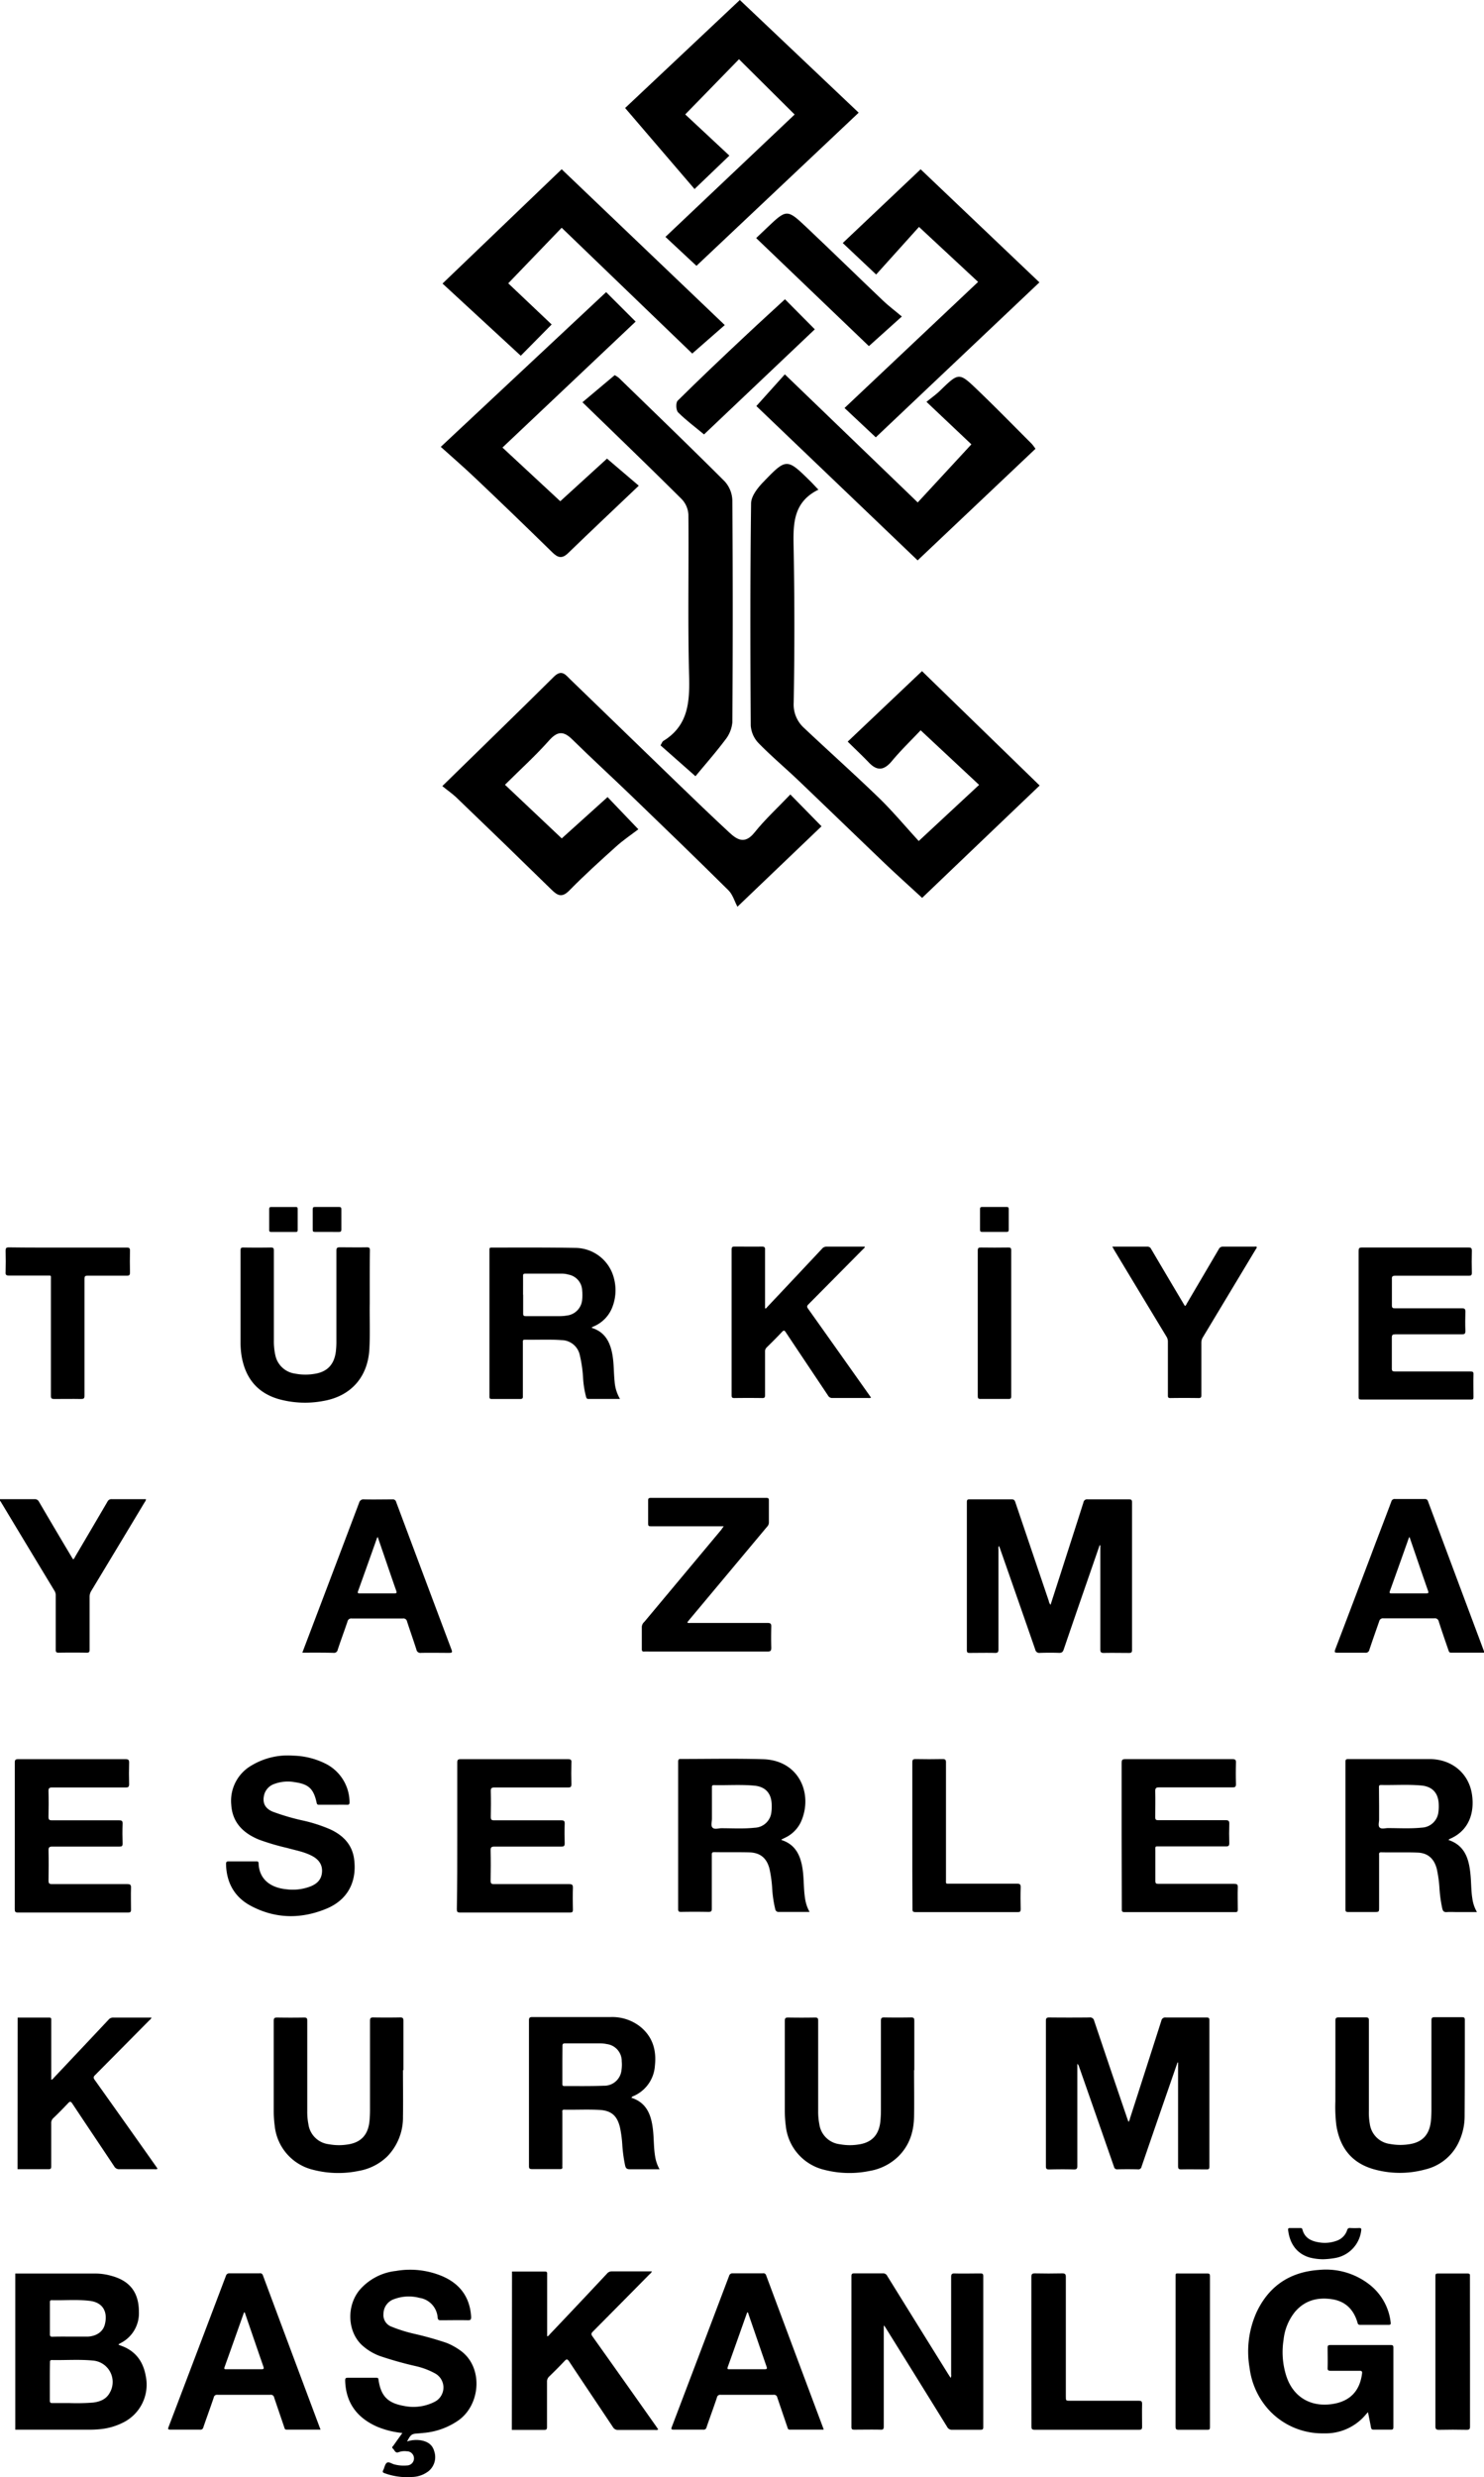 <svg id="Layer_1" data-name="Layer 1" xmlns="http://www.w3.org/2000/svg" width="444.38" height="741.45" viewBox="0 0 444.38 741.45"><title>turkiye-yazma-eserler-kurumu-logo</title><path d="M427.92,256,446,239.2,428.5,222.86c-3,3.15-6,6.06-8.66,9.26-2.3,2.74-4.37,3-6.84.4-2-2.08-4.12-4.08-6.35-6.27l22.25-21.1,35.23,34.24c-11.7,11.17-23.36,22.31-35.19,33.63-4.28-3.94-8.14-7.4-11.89-11-8.36-8-16.63-16-25-24-4-3.82-8.26-7.39-12.12-11.35a8.39,8.39,0,0,1-2.31-5.24c-.14-22.16-.18-44.31.1-66.46,0-2.17,1.95-4.65,3.63-6.39,7-7.28,7.09-7.2,14.29-.1.62.62,1.2,1.27,2.24,2.36-8.05,3.94-7.54,11.08-7.4,18.41q.4,22.67,0,45.34a9.44,9.44,0,0,0,3.11,7.58c7.55,7.11,15.27,14,22.73,21.23C420.27,247.28,423.83,251.54,427.92,256Z" transform="translate(-152.81 -4.27)"/><path d="M285.26,239.56c11.23-11,22.38-21.79,33.4-32.72,2.39-2.38,3.56-.52,5,.86q15.89,15.35,31.74,30.72c5.22,5.05,10.45,10.08,15.76,15,2.4,2.24,4.69,3.62,7.55.08,3.2-4,7-7.47,10.76-11.43l9.34,9.52-25.18,24.08c-.86-1.62-1.41-3.65-2.7-4.93-9.69-9.59-19.49-19.06-29.3-28.51-5.79-5.58-11.73-11-17.45-16.63-2.67-2.64-4.51-2.46-7,.36-4,4.51-8.52,8.59-13.16,13.2l17,16.06,13.72-12.37,9.22,9.64c-2.09,1.6-4.51,3.22-6.65,5.15-4.76,4.28-9.52,8.58-14,13.15-2.23,2.27-3.53,1.57-5.39-.26q-14.25-13.95-28.65-27.75C288.1,241.72,286.79,240.81,285.26,239.56Z" transform="translate(-152.81 -4.27)"/><path d="M409.94,38,361.36,83.84l-9.29-8.66,38.69-36.63L374.1,22,358,38.52l13.22,12.33-10.43,10C353.94,52.88,347,44.75,340,36.6L374.35,4.27Z" transform="translate(-152.81 -4.27)"/><path d="M361.07,236.61l-10.47-9.24c.37-.6.51-1.12.84-1.32,7.6-4.66,7.92-11.85,7.71-19.78-.41-16-.06-32-.2-48a7.35,7.35,0,0,0-2-4.6c-9.74-9.68-19.63-19.21-29.73-29l9.66-8.11a8.62,8.62,0,0,1,1.24.81c10.6,10.3,21.26,20.56,31.71,31a8.85,8.85,0,0,1,2.28,5.64q.24,33.24,0,66.48a9.81,9.81,0,0,1-2.18,5.29C367.12,229.53,364,233.05,361.07,236.61Z" transform="translate(-152.81 -4.27)"/><path d="M318,101.39l-9.25,9.36L285.32,89.14,321,54.93l48.84,46.64c-3.21,2.82-6.34,5.55-9.74,8.52L321,72.44,305,89.07Z" transform="translate(-152.81 -4.27)"/><path d="M415.17,86.44l-10-9.43c7.62-7.21,15.31-14.5,23.32-22.07l35.57,33.85-49,46.38-9.36-8.78,40-37.74L428,72.19Z" transform="translate(-152.81 -4.27)"/><path d="M379.3,125.81l8.53-9.49c13.55,13.05,26.59,25.61,39.79,38.34l16.07-17.39-13.45-12.72c1.4-1.15,2.84-2.16,4.09-3.37,5.59-5.43,5.64-5.52,11.17-.22s10.84,10.74,16.24,16.13a15.46,15.46,0,0,1,1.14,1.51L427.59,172Z" transform="translate(-152.81 -4.27)"/><path d="M334.31,91.71l8.84,8.82-39.88,37.7,17.31,16.07c4.7-4.3,9.4-8.58,14-12.76l9.51,8.11c-7.13,6.79-14.2,13.44-21.16,20.18-1.85,1.79-3.11,1.36-4.76-.26q-11.4-11.17-23-22.17c-3.34-3.18-6.84-6.2-10.37-9.38Z" transform="translate(-152.81 -4.27)"/><path d="M379.24,75.53l3.06-2.91c6.09-5.81,6.14-5.87,12.13-.21,7.65,7.23,15.18,14.59,22.8,21.85,1.7,1.62,3.58,3,5.63,4.75L413,107.87Z" transform="translate(-152.81 -4.27)"/><path d="M387.87,93.84c3,3,5.89,5.93,8.93,9l-33.17,31.46c-2.78-2.31-5.46-4.29-7.78-6.62-.63-.63-.71-2.89-.12-3.47,6.64-6.57,13.43-13,20.23-19.37C379.89,101.14,383.89,97.51,387.87,93.84Z" transform="translate(-152.81 -4.27)"/><path d="M552.69,624c0-5,0-9.93,0-14.89,0-.75.2-1,.94-1,2.72,0,5.44,0,8.16,0,.77,0,.93.21.93.94,0,9,0,18,0,27A19.05,19.05,0,0,0,563,640a7,7,0,0,0,6.07,6,16.79,16.79,0,0,0,6.16,0c3.69-.68,5.7-3,6.07-7,.1-1.07.15-2.14.15-3.22q0-13.37,0-26.73c0-.72.15-1,.92-1,2.75,0,5.51,0,8.26,0,.6,0,.82.14.82.79,0,9.57,0,19.13-.06,28.7a18.15,18.15,0,0,1-2.28,8.93,14.83,14.83,0,0,1-9.57,7.16,28.7,28.7,0,0,1-15.41-.09c-6.61-1.89-10.13-6.5-11.16-13.17a46.27,46.27,0,0,1-.29-7.16C552.68,630.17,552.69,627.07,552.69,624Z" transform="translate(-152.81 -4.27)"/><path d="M549,680.5a16.4,16.4,0,0,1-4-.52c-4.34-1.26-6.08-4.76-6.46-8.23-.05-.46.09-.6.54-.59,1,0,2.09,0,3.13,0a.54.54,0,0,1,.61.43c.7,2.7,2.84,3.56,5.25,3.9a10.21,10.21,0,0,0,4.83-.47,5,5,0,0,0,3.3-3.22.8.8,0,0,1,.93-.65,26.42,26.42,0,0,0,2.67,0c.6,0,.7.16.62.75a9.49,9.49,0,0,1-8,8.26A24,24,0,0,1,549,680.5Z" transform="translate(-152.81 -4.27)"/><path d="M559.64,400.36c0-7.2,0-14.41,0-21.61,0-.8.14-1.09,1-1.08q16,0,31.92,0c.76,0,1,.18,1,1q-.09,3.27,0,6.54c0,.76-.24.92-.95.91-7.32,0-14.64,0-22,0-.88,0-1.06.26-1,1.08,0,2.59,0,5.19,0,7.79,0,.71.22.88.9.88,6.7,0,13.41,0,20.11,0,.76,0,1,.18,1,1-.05,1.92-.07,3.85,0,5.78,0,.89-.28,1-1.09,1-6.64,0-13.29,0-19.94,0-.75,0-1,.18-1,.95,0,3.1,0,6.21,0,9.3,0,.72.21.87.89.87,7.54,0,15.08,0,22.62,0,.72,0,1,.14.94.9-.06,2.26,0,4.53,0,6.79,0,.53-.12.72-.69.71q-16.51,0-33,0c-.73,0-.71-.35-.71-.86Q559.65,411.26,559.64,400.36Z" transform="translate(-152.81 -4.27)"/><path d="M597.19,498.94c-3.34,0-6.61,0-9.88,0-.55,0-.62-.32-.75-.7-1-2.89-2-5.76-2.92-8.65a1.14,1.14,0,0,0-1.31-.92c-5.09,0-10.18,0-15.27,0a1.11,1.11,0,0,0-1.25.88c-1,2.86-2,5.68-2.95,8.54a1.08,1.08,0,0,1-1.25.86c-2.75,0-5.51,0-8.27,0-.84,0-1-.09-.69-1,3.59-9.37,7.13-18.76,10.69-28.14,2-5.36,4.09-10.71,6.09-16.07a1,1,0,0,1,1.1-.79c3,0,5.9,0,8.85,0,.47,0,.77.07,1,.57q8.38,22.49,16.79,44.94A4.15,4.15,0,0,1,597.19,498.94Zm-22.3-34.62a1.53,1.53,0,0,0-.22.31q-2.83,8-5.67,15.9c-.24.69.12.67.6.67,3.43,0,6.86,0,10.3,0,.67,0,.74-.19.53-.79-1.18-3.35-2.33-6.72-3.48-10.08Z" transform="translate(-152.81 -4.27)"/><path d="M586.54,555c5,1.66,6.16,5.77,6.6,10.31.24,2.38.18,4.78.55,7.14a11.21,11.21,0,0,0,1.39,4.14h-5.63c-1.13,0-2.27-.07-3.39,0-.87.07-1.17-.29-1.36-1.06a41.08,41.08,0,0,1-.85-6.13,37,37,0,0,0-.8-5.75c-.78-3-2.62-4.75-5.72-4.87-3.64-.15-7.29,0-10.94-.09-.77,0-.61.49-.61.91v15.51c0,1.46,0,1.46-1.5,1.46-2.58,0-5.17,0-7.75,0-.61,0-.83-.13-.83-.79q0-22.1,0-44.19c0-.64.19-.8.82-.8,8.17,0,16.34,0,24.51,0,6.58.06,11.65,4.29,12.57,10.65.79,5.48-.93,10.82-6.68,13.25A3,3,0,0,0,586.54,555ZM565.78,545c0,1.29,0,2.58,0,3.88,0,.82-.37,1.89.18,2.41s1.6.17,2.43.16c3.39,0,6.78.21,10.16-.14a5.23,5.23,0,0,0,5-4.78,12.62,12.62,0,0,0,.08-2.22c-.11-3.34-1.87-5.3-5.21-5.61-4-.37-8.06-.07-12.1-.16-.59,0-.58.33-.58.75Z" transform="translate(-152.81 -4.27)"/><path d="M338.47,423c-3.27,0-6.36,0-9.46,0-.51,0-.6-.3-.7-.64a27.89,27.89,0,0,1-.88-5.36,39.62,39.62,0,0,0-1-7.12,5.65,5.65,0,0,0-5.47-4.49c-3.65-.27-7.31-.05-11-.13-.7,0-.58.45-.58.85v13.4c0,.87,0,1.74,0,2.6.05.67-.12.91-.85.9-2.79,0-5.59,0-8.38,0-.54,0-.78-.07-.78-.7q0-22,0-43.9c0-.45,0-.72.61-.72,8.43,0,16.87-.06,25.3.1a12,12,0,0,1,11.35,9,14,14,0,0,1-.51,8.87,10.2,10.2,0,0,1-5.4,5.57l-.61.28a1.5,1.5,0,0,0-.11.13s.06.09.1.11c4,1.27,5.5,4.43,6.13,8.21.43,2.57.35,5.18.62,7.76A12,12,0,0,0,338.47,423Zm-29-31.21c0,1.87,0,3.75,0,5.61,0,.62.14.81.78.81,3.43,0,6.87,0,10.3,0a12.19,12.19,0,0,0,2-.18,5.18,5.18,0,0,0,4.59-4.8,12.63,12.63,0,0,0,0-2.68,5,5,0,0,0-4.09-4.77,7.17,7.17,0,0,0-1.9-.29c-3.68,0-7.37,0-11.05,0-.52,0-.67.17-.66.67C309.45,388,309.44,389.89,309.44,391.78Z" transform="translate(-152.81 -4.27)"/><path d="M413.65,422.6a1.51,1.51,0,0,1-.87.11c-3.57,0-7.15,0-10.72,0a1.36,1.36,0,0,1-1.28-.7c-4.21-6.32-8.45-12.62-12.65-18.94-.42-.64-.63-.69-1.17-.12-1.47,1.57-3,3.09-4.53,4.59a1.68,1.68,0,0,0-.53,1.33c0,4.33,0,8.66,0,13,0,.63-.12.87-.82.86q-4.19-.06-8.38,0c-.69,0-.81-.22-.81-.85q0-21.79,0-43.58c0-.76.22-.92.93-.91,2.71,0,5.42.05,8.13,0,.81,0,1,.26.95,1,0,5.53,0,11.07,0,16.6v.91c.38.06.47-.23.63-.39Q390.79,386.76,399,378a1.67,1.67,0,0,1,1.37-.59c3.55,0,7.09,0,10.64,0h.76c0,.42-.33.56-.53.77q-8.16,8.25-16.34,16.49c-.51.51-.49.79-.09,1.35q9.12,12.83,18.21,25.69Z" transform="translate(-152.81 -4.27)"/><path d="M263.53,394.37c-.08,3.94.15,8.8-.11,13.65-.44,8.43-5.54,14.19-13.89,15.6a29.4,29.4,0,0,1-13.35-.6c-6.37-1.88-9.86-6.3-11-12.72a25.32,25.32,0,0,1-.34-4.26q0-13.74,0-27.48c0-.68.15-.9.86-.89q4.11.07,8.21,0c.77,0,.92.23.91.94q0,13.41,0,26.81a19.23,19.23,0,0,0,.42,4.41,7,7,0,0,0,5.87,5.58,16.64,16.64,0,0,0,6.33,0c3.48-.67,5.42-2.82,5.92-6.46a24.84,24.84,0,0,0,.18-3.34c0-9,0-18,0-27,0-.8.24-1,1-1,2.71,0,5.42.05,8.13,0,.76,0,.92.23.91.95C263.51,383.56,263.53,388.5,263.53,394.37Z" transform="translate(-152.81 -4.27)"/><path d="M485.89,377.41h1.64c2.94,0,5.87,0,8.8,0a1.19,1.19,0,0,1,1.18.69q4.82,8.19,9.68,16.35c.14.24.29.48.44.72.36-.15.44-.5.6-.78q4.78-8.12,9.55-16.24a1.3,1.3,0,0,1,1.31-.74c3.1,0,6.2,0,9.3,0,.25,0,.58-.11.72.09s-.15.51-.28.73Q520.91,391.4,513,404.55a3.08,3.08,0,0,0-.45,1.65c0,5.23,0,10.45,0,15.67,0,.63-.12.87-.82.86q-4.23-.06-8.46,0c-.6,0-.74-.18-.74-.75,0-5.36,0-10.73,0-16.09a2.81,2.81,0,0,0-.44-1.57q-7.83-12.93-15.62-25.87Z" transform="translate(-152.81 -4.27)"/><path d="M173.12,377.69c5.9,0,11.79,0,17.68,0,.75,0,.94.2.93.93q-.07,3.27,0,6.54c0,.72-.17.95-.93.95-3.94,0-7.87,0-11.81,0-.71,0-.88.21-.88.9,0,11.67,0,23.35,0,35,0,.86-.23,1-1.06,1-2.65-.05-5.3,0-8,0-.74,0-1-.15-1-.94q0-17.43,0-34.86c0-1.28.21-1.14-1.17-1.14-3.8,0-7.6,0-11.39,0-.89,0-1.06-.26-1-1.07.06-2.12.06-4.25,0-6.37,0-.74.15-1,.94-1C161.39,377.71,167.26,377.69,173.12,377.69Z" transform="translate(-152.81 -4.27)"/><path d="M445.6,400.38c0-7.27,0-14.53,0-21.79,0-.76.22-.93.93-.92q4.11.06,8.22,0c.62,0,.87.12.87.82q0,21.87,0,43.74c0,.66-.23.77-.82.77-2.8,0-5.59,0-8.38,0-.69,0-.82-.22-.82-.85Q445.61,411.27,445.6,400.38Z" transform="translate(-152.81 -4.27)"/><path d="M237.6,365.54c1.26,0,2.51,0,3.77,0,.42,0,.59.13.58.58q0,3.18,0,6.36c0,.4-.15.53-.54.53H234c-.42,0-.59-.13-.58-.57q0-3.15,0-6.28c0-.48.17-.63.63-.62C235.2,365.56,236.4,365.54,237.6,365.54Z" transform="translate(-152.81 -4.27)"/><path d="M250.71,373c-1.2,0-2.4,0-3.6,0-.52,0-.67-.17-.66-.67,0-2,0-4.07,0-6.11,0-.58.21-.69.73-.69,2.37,0,4.74,0,7.11,0,.59,0,.75.18.74.76,0,2,0,4,0,5.94,0,.66-.22.8-.82.78C253.05,373,251.88,373,250.71,373Z" transform="translate(-152.81 -4.27)"/><path d="M450.57,373c-1.2,0-2.39,0-3.59,0-.48,0-.71-.1-.7-.64,0-2.06,0-4.13,0-6.19,0-.46.13-.64.62-.64q3.68,0,7.35,0c.5,0,.62.19.62.64q0,3.1,0,6.19c0,.54-.23.65-.7.64C453,373,451.77,373,450.57,373Z" transform="translate(-152.81 -4.27)"/><path d="M152.81,453c3.44,0,6.87,0,10.31,0a1.37,1.37,0,0,1,1.37.78q4.81,8.22,9.69,16.39c.16.28.34.55.51.83.38-.17.48-.55.65-.84q4.84-8.2,9.65-16.42a1.27,1.27,0,0,1,1.29-.74c3.4,0,6.81,0,10.23,0,0,.47-.28.74-.47,1.06q-7.93,13.2-15.89,26.38a3.36,3.36,0,0,0-.51,1.82c0,5.26,0,10.51,0,15.76,0,.7-.14.94-.9.93q-4.17-.07-8.36,0c-.78,0-.88-.26-.88-.94,0-5.38,0-10.76,0-16.15a2.53,2.53,0,0,0-.34-1.38q-8.07-13.33-16.11-26.7a2.72,2.72,0,0,0-.29-.38Z" transform="translate(-152.81 -4.27)"/><path d="M482.09,466.79l-3.9,11.27Q474.74,488,471.33,498c-.25.72-.54,1-1.35,1-1.91-.07-3.83-.06-5.74,0a1.23,1.23,0,0,1-1.43-1q-5.21-15-10.49-30.07c-.1-.3-.21-.58-.35-.93-.31.38-.18.75-.18,1.08q0,14.94,0,29.87c0,.86-.21,1.08-1.07,1.06-2.53-.06-5.06,0-7.59,0-.64,0-.8-.2-.8-.82q0-22.18,0-44.36c0-.68.26-.79.85-.78,4.18,0,8.36,0,12.55,0,.7,0,.92.26,1.12.86q5,14.76,10,29.51a2.55,2.55,0,0,0,.55,1.2c1.05-3.28,2.1-6.51,3.14-9.74,2.24-7,4.49-13.93,6.7-20.9a1.1,1.1,0,0,1,1.28-.93c4.11,0,8.23,0,12.35,0,.72,0,.92.18.92.91q0,22.08,0,44.16c0,.76-.24.91-.93.9-2.5,0-5-.06-7.49,0-.87,0-1.07-.22-1.07-1.07q0-15,0-30V466.8Z" transform="translate(-152.81 -4.27)"/><path d="M369.53,461.12H348.18c-1.29,0-1.29,0-1.29-1.33,0-2.11,0-4.22,0-6.33,0-.58.09-.85.79-.85q17.31,0,34.63,0c.63,0,.75.23.74.79,0,2.21,0,4.41,0,6.62a1.84,1.84,0,0,1-.58,1.27l-23.27,27.83c-.2.24-.39.5-.6.76.36.28.73.16,1.06.16,7.66,0,15.31,0,23,0,.92,0,1.14.29,1.11,1.15-.05,2.08-.06,4.15,0,6.23,0,.92-.19,1.19-1.16,1.18q-17.7,0-35.41,0a14,14,0,0,0-1.45,0c-.63.06-.76-.22-.75-.78,0-2.21,0-4.41,0-6.62a2.2,2.2,0,0,1,.77-1.5l23.07-27.61C369,461.82,369.18,461.57,369.53,461.12Z" transform="translate(-152.81 -4.27)"/><path d="M243.34,498.94l4.56-12q6.24-16.44,12.45-32.88a1.34,1.34,0,0,1,1.52-1c2.82.07,5.64,0,8.46,0a1,1,0,0,1,1.11.78Q279.68,475.88,288,498c.32.85.18,1-.7,1-2.82,0-5.64-.06-8.46,0a1.18,1.18,0,0,1-1.34-1c-.9-2.81-1.89-5.58-2.8-8.39a1.08,1.08,0,0,0-1.22-.9c-5.12,0-10.25,0-15.37,0a1.11,1.11,0,0,0-1.24.9c-.95,2.82-2,5.61-2.93,8.44a1.12,1.12,0,0,1-1.28.94C249.59,498.91,246.54,498.94,243.34,498.94Zm22.58-34.62a1.53,1.53,0,0,0-.22.31q-2.83,8-5.67,15.9c-.25.71.14.67.6.67,3.44,0,6.87,0,10.3,0,.7,0,.73-.21.53-.79-1.19-3.39-2.35-6.79-3.51-10.18Z" transform="translate(-152.81 -4.27)"/><path d="M386.8,554.94a.45.45,0,0,0,.13.11c4.13,1.36,5.6,4.65,6.2,8.56.45,2.95.29,5.94.75,8.88a11.74,11.74,0,0,0,1.36,4.06h-3.07c-2,0-4.07,0-6.11,0a1,1,0,0,1-1.11-.86,35.57,35.57,0,0,1-.92-6.31,37.18,37.18,0,0,0-.8-5.75c-.81-3.19-2.77-4.85-6.08-4.92-3.49-.09-7,0-10.47-.07-.76,0-.72.38-.72.9,0,5.33,0,10.66,0,16,0,.81-.21,1-1,1-2.74-.05-5.49-.05-8.23,0-.69,0-.85-.2-.85-.87q0-22,0-44.09c0-.61.14-.83.79-.82,8.21,0,16.42-.17,24.62.07,10.93.31,15.07,10.53,11.34,18.8a9.91,9.91,0,0,1-4.9,4.78l-.86.42S386.83,554.9,386.8,554.94ZM366,545.05c0,1.2,0,2.39,0,3.59,0,.92-.41,2.1.19,2.69s1.73.17,2.62.16c3.33,0,6.66.21,10-.15a5.21,5.21,0,0,0,5-4.78,12.65,12.65,0,0,0,.08-2.22c-.11-3.33-1.87-5.29-5.22-5.6-4-.37-8.06-.07-12.1-.16-.6,0-.57.35-.57.76Z" transform="translate(-152.81 -4.27)"/><path d="M157.24,553.73c0-7.3,0-14.61,0-21.91,0-.8.2-1,1-1q16.08,0,32.17,0c.88,0,1.08.25,1.06,1.08q-.09,3.2,0,6.39c0,.81-.22,1-1,1-7.34,0-14.67,0-22,0-.83,0-1.17.16-1.14,1.1.07,2.55.06,5.1,0,7.65,0,.83.17,1.09,1.05,1.08,6.69,0,13.38,0,20.06,0,.83,0,1.12.16,1.09,1.05-.08,2-.07,3.94,0,5.91,0,.76-.24.9-.94.9-6.68,0-13.37,0-20.06,0-.9,0-1.21.17-1.19,1.15.07,3,.05,6,0,9,0,.83.18,1.09,1.06,1.08,7.49,0,15,0,22.48,0,1,0,1.2.24,1.16,1.17-.07,2.16,0,4.33,0,6.49,0,.69-.2.85-.87.85q-16.47,0-33,0c-.79,0-.94-.25-.94-1C157.25,568.33,157.24,561,157.24,553.73Z" transform="translate(-152.81 -4.27)"/><path d="M289.74,553.73c0-7.31,0-14.61,0-21.91,0-.81.2-1,1-1q16.09,0,32.18,0c.88,0,1.07.25,1,1.08q-.09,3.2,0,6.39c0,.82-.23,1-1,1-7.34,0-14.67,0-22,0-.84,0-1.18.16-1.15,1.1.07,2.55.06,5.1,0,7.65,0,.83.17,1.09,1,1.08,6.68,0,13.37,0,20.06,0,.83,0,1.11.16,1.08,1.05-.08,1.93-.07,3.88,0,5.81,0,.84-.25,1-1,1-6.66,0-13.31,0-20,0-.9,0-1.21.18-1.19,1.15.07,3,.06,6,0,9,0,.84.17,1.09,1,1.08,7.5,0,15,0,22.49,0,.94,0,1.19.24,1.16,1.17-.08,2.16-.06,4.33,0,6.49,0,.69-.2.85-.87.85q-16.47,0-32.95,0c-.79,0-.94-.25-.94-1C289.75,568.33,289.74,561,289.74,553.73Z" transform="translate(-152.81 -4.27)"/><path d="M488.68,553.65c0-7.23,0-14.47,0-21.7,0-.83.14-1.15,1.08-1.14q16,0,32.08,0c.83,0,1.11.17,1.08,1.05-.07,2.13-.07,4.27,0,6.4,0,.9-.29,1-1.1,1-7.31,0-14.61,0-21.91,0-.93,0-1.19.23-1.17,1.17.07,2.58,0,5.17,0,7.75,0,.74.21.91.92.9,6.72,0,13.44,0,20.16,0,.91,0,1.13.26,1.1,1.13-.06,1.9-.06,3.81,0,5.72,0,.79-.19,1-1,1-6.59,0-13.18,0-19.77,0-1.61,0-1.37-.17-1.38,1.39,0,3,0,6,0,8.92,0,.74.22.91.93.9,7.56,0,15.12,0,22.68,0,.81,0,1.12.15,1.09,1-.08,2.22,0,4.45,0,6.68,0,.57-.11.78-.73.78q-16.62,0-33.25,0c-.81,0-.76-.41-.76-1Q488.69,564.65,488.68,553.65Z" transform="translate(-152.81 -4.27)"/><path d="M252.57,544.46h-4.16c-.38,0-.65,0-.76-.51-.9-4.2-2.34-5.63-6.48-6.23a11.6,11.6,0,0,0-6.12.48,4.73,4.73,0,0,0-3.09,3.11c-.68,2.47.13,4.23,2.53,5.23a67.43,67.43,0,0,0,9.37,2.72,45.41,45.41,0,0,1,7.81,2.55c3.89,1.79,6.64,4.59,7.19,9,.86,6.8-2,12.18-8.37,14.79-7.68,3.16-15.43,3-22.79-1-4.74-2.61-7.08-6.9-7.2-12.36,0-.6.11-.84.78-.83,2.74,0,5.49,0,8.23,0,.44,0,.72,0,.74.6.15,4.37,3.09,7.23,8.33,7.75a14.79,14.79,0,0,0,7.24-.87c2-.81,3.29-2.1,3.42-4.36s-1.1-3.76-3-4.76c-2.34-1.24-4.94-1.67-7.45-2.38a70.28,70.28,0,0,1-8.43-2.49c-.36-.15-.72-.3-1.06-.47-4.21-2-6.93-5.11-7.24-9.95a12.2,12.2,0,0,1,6.21-11.86,21,21,0,0,1,12.26-2.86,22.8,22.8,0,0,1,9.53,2.29,13,13,0,0,1,7.42,11.63c0,.6-.13.8-.74.79C255.35,544.43,254,544.46,252.57,544.46Z" transform="translate(-152.81 -4.27)"/><path d="M426,553.7c0-7.3,0-14.61,0-21.91,0-.72.13-1,.94-1q4.06.08,8.14,0c.79,0,1,.2,1,1q0,17.49,0,35c0,1.46-.19,1.29,1.28,1.3,6.65,0,13.31,0,20,0,.84,0,1.11.19,1.09,1.06-.07,2.2-.05,4.4,0,6.59,0,.69-.19.86-.87.86q-15.31,0-30.62,0c-.72,0-.92-.17-.91-.9C426,568.36,426,561,426,553.7Z" transform="translate(-152.81 -4.27)"/><path d="M158.1,608.16c3.14,0,6.27,0,9.41,0,.73,0,.65.39.65.85v17.76c.45-.09.6-.4.81-.63q8.19-8.67,16.36-17.36a1.72,1.72,0,0,1,1.39-.62c3.56,0,7.11,0,10.67,0,.26,0,.51,0,.8,0a1.92,1.92,0,0,1-.65.81q-8.13,8.22-16.28,16.43c-.51.51-.52.81-.11,1.39q9.18,12.88,18.3,25.81c.19.26.36.53.55.82a1.39,1.39,0,0,1-.9.12c-3.5,0-7,0-10.5,0a1.62,1.62,0,0,1-1.58-.83c-4.17-6.27-8.38-12.51-12.54-18.79-.5-.76-.77-.68-1.32-.09-1.42,1.5-2.88,3-4.36,4.4a1.94,1.94,0,0,0-.65,1.55c0,4.31,0,8.61,0,12.92,0,.68-.18.85-.85.84-3.08,0-6.15,0-9.23,0Z" transform="translate(-152.81 -4.27)"/><path d="M505.41,621.6q-2.31,6.69-4.63,13.37-3.07,8.88-6.12,17.77a1,1,0,0,1-1.21.84c-2-.05-4-.05-6,0a.93.93,0,0,1-1.06-.77q-5.22-15-10.47-30a1.82,1.82,0,0,0-.51-.81v1c0,9.84,0,19.67,0,29.51,0,.83-.14,1.13-1.06,1.11-2.44-.08-4.9-.06-7.35,0-.77,0-1-.16-1-1,0-4,0-8.07,0-12.11q0-15.66,0-31.31c0-.87.22-1.09,1.09-1.07q6,.06,11.93,0a1.24,1.24,0,0,1,1.44,1q4.92,14.64,9.91,29.25c.11.31.23.61.36,1a1.91,1.91,0,0,0,.44-1q4.71-14.61,9.39-29.24a1.18,1.18,0,0,1,1.36-1c4.07,0,8.14,0,12.2,0,.68,0,.84.19.84.85q0,21.88,0,43.78c0,.69-.2.84-.85.83-2.51,0-5-.05-7.53,0-.77,0-1-.15-1-1q0-15,0-30.05v-.95Z" transform="translate(-152.81 -4.27)"/><path d="M341.82,632.14c4.56,1.45,5.93,5,6.47,9.19.35,2.76.24,5.55.68,8.3a11.4,11.4,0,0,0,1.34,3.93h-1.39c-2.51,0-5,0-7.53,0-.9,0-1.19-.32-1.38-1.09a44.11,44.11,0,0,1-.87-6.47,34.55,34.55,0,0,0-.69-5c-.83-3.44-2.57-5-6.12-5.2s-7.05,0-10.58-.07c-.72,0-.54.48-.54.86,0,5.2,0,10.4,0,15.6a4.42,4.42,0,0,0,0,.63c.08.56-.16.7-.7.69-2.81,0-5.62,0-8.43,0-.75,0-.87-.25-.87-.92q0-13.39,0-26.81c0-5.59,0-11.18,0-16.77,0-.72.16-1,.93-1q11.75,0,23.5,0a13.58,13.58,0,0,1,8.72,2.74c3.83,3,5.08,7.08,4.56,11.79a10.63,10.63,0,0,1-6.77,9.26C342.06,632,342,632,341.82,632.14Zm-20.61-10c0,1.94,0,3.88,0,5.83,0,.39,0,.68.55.68,3.95,0,7.89.06,11.83-.09a5.18,5.18,0,0,0,5.32-4.64,10.94,10.94,0,0,0,.08-2.68,5.13,5.13,0,0,0-4.48-5.15,10,10,0,0,0-2-.21c-3.5,0-7,0-10.49,0-.66,0-.79.22-.78.82C321.23,618.51,321.21,620.34,321.21,622.16Z" transform="translate(-152.81 -4.27)"/><path d="M273.48,623.89c0,4.64.08,9.27,0,13.91a16.69,16.69,0,0,1-4.66,11.88,16.19,16.19,0,0,1-8.57,4.37,30,30,0,0,1-13.6-.31,15.1,15.1,0,0,1-11.57-13.12,33.56,33.56,0,0,1-.3-4.47c0-9,0-18,0-27,0-.83.23-1,1.05-1q4,.07,8.07,0c.77,0,.92.23.92,1,0,9,0,18,0,27a19.05,19.05,0,0,0,.34,3.92,7,7,0,0,0,6.08,6,16.73,16.73,0,0,0,6.15,0c3.7-.69,5.7-3,6.07-7,.1-1.07.15-2.15.15-3.22q0-13.37,0-26.73c0-.73.17-1,.93-1q4,.07,8.07,0c.78,0,1,.17,1,1,0,4.93,0,9.86,0,14.79Z" transform="translate(-152.81 -4.27)"/><path d="M426.52,623.89c0,4.63.08,9.27,0,13.9s-1.39,8.6-4.65,11.88a16.19,16.19,0,0,1-8.58,4.38,30,30,0,0,1-13.59-.31,15.1,15.1,0,0,1-11.58-13.12,33.34,33.34,0,0,1-.3-4.47c0-9,0-18,0-27,0-.82.22-1,1-1q4,.07,8.07,0c.77,0,.92.22.92,1,0,9,0,18,0,27a19.19,19.19,0,0,0,.35,3.92,7,7,0,0,0,6.07,6,16.79,16.79,0,0,0,6.16,0c3.69-.69,5.69-3,6.06-7,.1-1.07.15-2.15.15-3.22q0-13.37,0-26.73c0-.73.16-1,.93-1q4,.07,8.07,0c.77,0,1,.15,1,1,0,4.93,0,9.87,0,14.8Z" transform="translate(-152.81 -4.27)"/><path d="M157.38,684.78c8.12,0,16.24,0,24.36,0a17.52,17.52,0,0,1,4.37.67c5.6,1.48,8.28,5,8.29,10.76a10,10,0,0,1-5.52,9.41,6.1,6.1,0,0,0-.54.34s0,.06-.05.12c.62.25,1.25.46,1.84.73,3.7,1.7,5.62,4.7,6.32,8.62A12.65,12.65,0,0,1,190,729.21a19.34,19.34,0,0,1-6.92,2.12,32.29,32.29,0,0,1-4.05.18H157.38Zm10.36,32.31c0,1.91,0,3.82,0,5.72,0,.57.18.74.74.73,1.72,0,3.45,0,5.17,0a64.54,64.54,0,0,0,7.09-.15c2.06-.27,3.9-1,4.94-2.94a6.42,6.42,0,0,0-5-9.62c-4.1-.4-8.23-.08-12.35-.16-.57,0-.55.33-.55.72C167.74,713.28,167.74,715.19,167.74,717.09Zm6-13.44h5l.46,0c2.54-.16,4.47-1.49,5-3.62.86-3.35-.18-6.58-4.59-7.09-3.76-.44-7.55-.09-11.32-.19-.51,0-.53.26-.53.64,0,3.19,0,6.39,0,9.58,0,.58.2.73.74.72C170.21,703.63,172,703.65,173.72,703.65Z" transform="translate(-152.81 -4.27)"/><path d="M417.45,700.43v1.08q0,14.49,0,29c0,.79-.15,1.06-1,1-2.61-.06-5.23,0-7.84,0-.64,0-.84-.16-.84-.82q0-22.56,0-45.13c0-.65.19-.84.83-.83,2.86,0,5.72,0,8.59,0a1.32,1.32,0,0,1,1.3.76q9.18,14.82,18.4,29.61l.6.91a1.76,1.76,0,0,0,.14-1q0-14.6,0-29.17c0-.81.16-1.11,1-1.09,2.59.07,5.17,0,7.76,0,.59,0,.86.09.86.79q0,22.61,0,45.23c0,.62-.21.76-.79.76-2.83,0-5.66,0-8.49,0a1.53,1.53,0,0,1-1.53-.84q-9.12-14.74-18.29-29.46c-.18-.28-.36-.56-.55-.84Z" transform="translate(-152.81 -4.27)"/><path d="M274.7,735.05a8.55,8.55,0,0,1,4-.37c2,.31,3.59,1.22,4.14,3.3a5.44,5.44,0,0,1-1.62,5.88,8.37,8.37,0,0,1-5.13,1.81,19.44,19.44,0,0,1-8.16-1.15c-.59-.21-.59-.45-.35-.92.37-.74.5-1.77,1.08-2.19s1.49.34,2.28.51a11,11,0,0,0,3.75.3,2.12,2.12,0,0,0-.07-4.24,5.09,5.09,0,0,0-2.45.27c-1.05.39-1.18-.64-1.69-1.06s0-.71.2-1c.84-1.21,1.7-2.39,2.62-3.69a26.19,26.19,0,0,1-7.67-1.93c-5.93-2.66-9.26-7.11-9.46-13.73,0-.61.07-.88.77-.87,2.83,0,5.66,0,8.5,0,.42,0,.64,0,.71.57.7,4.87,2.73,7,7.59,7.85a14,14,0,0,0,9.16-1.19,4.8,4.8,0,0,0,.17-8.54,22.2,22.2,0,0,0-5.85-2.19,109,109,0,0,1-10.64-3,16.36,16.36,0,0,1-5.41-3.29c-4.33-4.07-4.64-11.69-.68-16.48A16.77,16.77,0,0,1,271.37,684a24.84,24.84,0,0,1,14,1.62c5.25,2.3,8.18,6.32,8.52,12.13,0,.72-.1,1-.92,1-2.73-.06-5.47,0-8.21,0-.61,0-.82-.15-.9-.79a6.41,6.41,0,0,0-5.47-5.91,12.51,12.51,0,0,0-7.53.37,4.67,4.67,0,0,0-3.22,4.39,3.7,3.7,0,0,0,2.4,3.87,44.49,44.49,0,0,0,6.58,2.08,98.17,98.17,0,0,1,9.93,2.78,19.21,19.21,0,0,1,4.18,2.32c6.78,4.88,6.07,16-.55,20.8a21.43,21.43,0,0,1-10.53,3.82c-.49.06-1,.1-1.47.14C276.06,732.74,275.85,732.89,274.7,735.05Z" transform="translate(-152.81 -4.27)"/><path d="M562.45,726.27c-.3.33-.49.52-.66.72a15.67,15.67,0,0,1-12.53,5.62A21.77,21.77,0,0,1,533,725.85a22.89,22.89,0,0,1-6-12.8,28.6,28.6,0,0,1,2.17-16.87c3.74-7.78,10-11.89,18.62-12.49a21.15,21.15,0,0,1,14.92,4.24,16.72,16.72,0,0,1,6.53,11.47c.07.59-.05.74-.64.73-2.83,0-5.66,0-8.49,0-.43,0-.64-.1-.77-.56-1.1-3.9-3.54-6.46-7.62-7.1-4.3-.67-8.15.3-11.1,3.74a15.89,15.89,0,0,0-3.45,8.41,23.49,23.49,0,0,0,.8,10.76c2,6.26,7.21,9.43,13.75,8.46,5.29-.78,8.27-3.84,8.95-9.13.09-.7-.13-.83-.77-.82-2.86,0-5.72,0-8.59,0-.69,0-1-.14-.95-.91.06-2,0-4,0-6,0-.57.12-.8.76-.8q9.09,0,18.18,0c.65,0,.76.24.76.8q0,11.87,0,23.73c0,.59-.14.81-.77.79-1.72,0-3.44,0-5.17,0-.51,0-.68-.18-.77-.65C563.08,729.39,562.78,727.92,562.45,726.27Z" transform="translate(-152.81 -4.27)"/><path d="M248.76,731.5c-3.42,0-6.77,0-10.13,0-.59,0-.6-.43-.72-.77-1-2.94-2-5.87-3-8.82a1,1,0,0,0-1.16-.84q-7.91,0-15.79,0a1,1,0,0,0-1.16.86c-1,3-2.09,5.91-3.1,8.87a.86.86,0,0,1-1,.7c-3,0-5.91,0-8.86,0-.78,0-.77-.22-.54-.83q8.61-22.61,17.17-45.23a1,1,0,0,1,1.07-.72c3,0,6,0,9,0a.83.83,0,0,1,1,.6q8.52,22.88,17.09,45.75C248.72,731.19,248.72,731.28,248.76,731.5Zm-22.82-35.15a2,2,0,0,0-.16.33c-1.9,5.35-3.79,10.71-5.71,16.05-.25.68,0,.7.56.69,3.47,0,7,0,10.42,0,.78,0,.85-.17.61-.86-1.8-5.16-3.56-10.34-5.34-15.5C226.23,696.83,226.23,696.52,225.94,696.35Z" transform="translate(-152.81 -4.27)"/><path d="M461.65,708.05c0-7.42,0-14.83,0-22.25,0-.85.23-1.08,1.07-1.07q4.07.09,8.13,0c.86,0,1.13.17,1.12,1.09q0,17.86,0,35.73c0,1.3,0,1.3,1.34,1.3,6.83,0,13.67,0,20.5,0,.74,0,1,.16,1,.95-.06,2.28,0,4.56,0,6.83,0,.75-.22.91-.93.91q-15.6,0-31.21,0c-.87,0-1-.29-1-1C461.66,723,461.65,715.53,461.65,708.05Z" transform="translate(-152.81 -4.27)"/><path d="M504.84,708.16V685.92c0-1.35-.1-1.16,1.21-1.16,2.76,0,5.53,0,8.3,0,.59,0,.78.15.78.77q0,22.65,0,45.3c0,.59-.2.71-.74.71-2.89,0-5.78,0-8.67,0-.78,0-.89-.28-.89-.95C504.85,723.1,504.84,715.63,504.84,708.16Z" transform="translate(-152.81 -4.27)"/><path d="M593,708.13c0,7.48,0,15,0,22.42,0,.76-.16,1-1,1q-4.14-.09-8.3,0c-.85,0-1.06-.22-1.06-1.07q0-20.85,0-41.7c0-1.11,0-2.21,0-3.32,0-.51.15-.7.68-.69,3,0,6,0,9,0,.77,0,.66.42.66.88Z" transform="translate(-152.81 -4.27)"/><path d="M306.13,684.17c3.28,0,6.56,0,9.84,0,.76,0,.68.4.68.88,0,5.84,0,11.68,0,17.52v1c.46-.09.62-.42.84-.66q8.56-9,17.1-18.13a1.77,1.77,0,0,1,1.44-.65c3.72,0,7.44,0,11.16,0,.26,0,.53,0,.83,0a2,2,0,0,1-.68.84q-8.49,8.61-17,17.18c-.53.53-.54.84-.11,1.45q9.58,13.46,19.12,27l.57.85a1.39,1.39,0,0,1-.94.13c-3.66,0-7.31,0-11,0a1.68,1.68,0,0,1-1.65-.87c-4.36-6.55-8.76-13.07-13.1-19.63-.53-.8-.81-.72-1.39-.1-1.48,1.57-3,3.09-4.55,4.59a2.06,2.06,0,0,0-.68,1.63c0,4.5,0,9,0,13.5,0,.7-.18.88-.88.87-3.22,0-6.43,0-9.65,0Z" transform="translate(-152.81 -4.27)"/><path d="M399.44,731.5c-3.42,0-6.78,0-10.13,0-.6,0-.61-.43-.73-.77-1-2.94-2-5.87-3-8.82a1,1,0,0,0-1.16-.84q-7.89,0-15.79,0a1,1,0,0,0-1.15.86c-1,3-2.09,5.91-3.1,8.87a.86.86,0,0,1-1,.7c-2.95,0-5.9,0-8.86,0-.77,0-.76-.22-.53-.83q8.6-22.61,17.16-45.23a1,1,0,0,1,1.08-.72c3,0,6,0,9,0a.82.82,0,0,1,1,.6q8.53,22.88,17.1,45.75C399.4,731.19,399.4,731.28,399.44,731.5Zm-22.83-35.15a3.36,3.36,0,0,0-.16.33c-1.9,5.35-3.79,10.71-5.71,16.05-.24.68,0,.7.56.69,3.48,0,6.95,0,10.43,0,.77,0,.84-.17.6-.86-1.79-5.16-3.56-10.34-5.34-15.5C376.91,696.83,376.91,696.52,376.61,696.35Z" transform="translate(-152.81 -4.27)"/></svg>